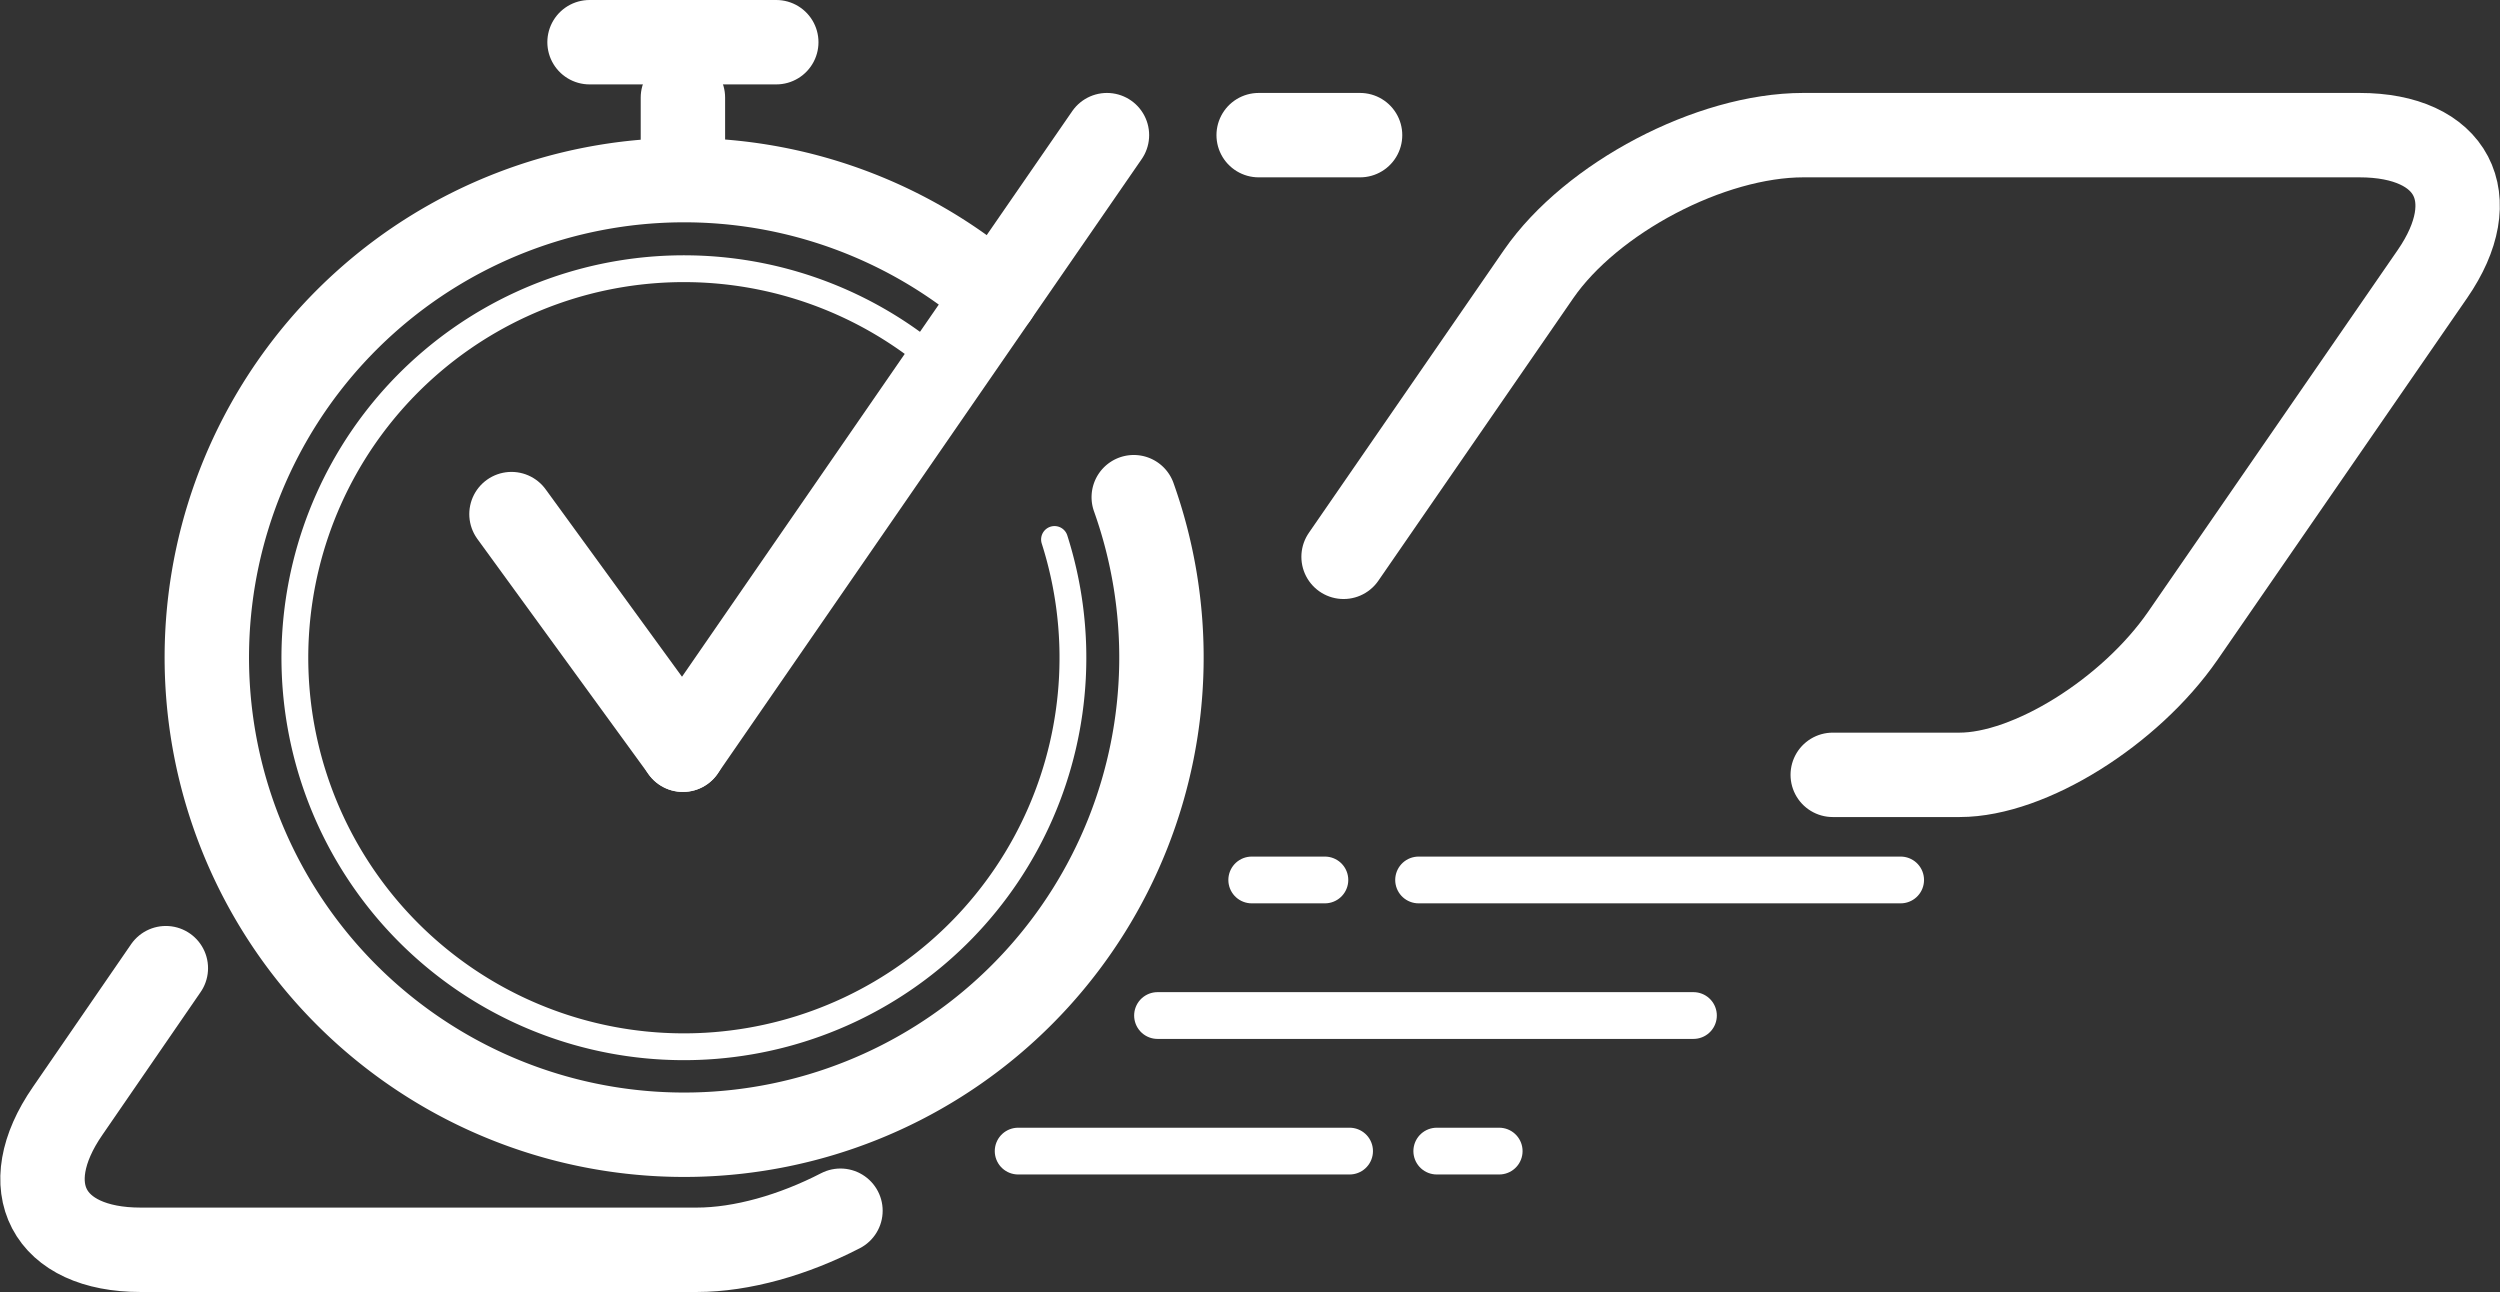 <svg xmlns="http://www.w3.org/2000/svg" viewBox="0 0 295.61 152.77"><rect x="0" y="0" width="295.61" height="152.77" fill="#333333" stroke="none"/><defs><style>.cls-1,.cls-2,.cls-3,.cls-4{fill:none;stroke:#fff;stroke-linecap:round;stroke-miterlimit:10;}.cls-1{stroke-width:9.98px;}.cls-2{stroke-width:5.53px;}.cls-3{stroke-width:3.17px;}.cls-4{stroke-width:3.32px;}</style></defs><title>admin</title><g id="Layer_2" data-name="Layer 2"><g id="Layer_1-2" data-name="Layer 1"><path class="cls-1" d="M158.87,65.84,181.94,32.4c6.23-9,20.31-16.42,31.29-16.42H279c11,0,14.85,7.39,8.62,16.42L258.09,75.2c-6.24,9-18.11,16.42-26.38,16.42h-15"/><path class="cls-1" d="M19.61,114.48,8,131.36c-6.23,9-2.35,16.42,8.62,16.42H82.38c5.36,0,11.46-1.76,17-4.62"/><line class="cls-1" x1="160.82" y1="15.98" x2="148.83" y2="15.98"/><line class="cls-2" x1="148.01" y1="104.05" x2="156.66" y2="104.05"/><line class="cls-2" x1="167.74" y1="104.05" x2="224.74" y2="104.05"/><line class="cls-2" x1="136.87" y1="120.08" x2="200.24" y2="120.08"/><line class="cls-2" x1="169.89" y1="136.11" x2="177.27" y2="136.11"/><line class="cls-2" x1="120.39" y1="136.11" x2="159.58" y2="136.11"/><path class="cls-3" d="M111.77,43.7a46,46,0,1,0,12.92,20.09"/><line class="cls-1" x1="80.75" y1="18.3" x2="80.75" y2="11.54"/><line class="cls-1" x1="69.71" y1="4.99" x2="91.79" y2="4.99"/><line class="cls-1" x1="60.48" y1="60.79" x2="80.75" y2="88.65"/><line class="cls-1" x1="80.75" y1="88.65" x2="130.89" y2="15.98"/><path class="cls-1" d="M117.76,35a56.44,56.44,0,1,0,16.3,23.79"/><path class="cls-4" d="M153.79,64.77"/></g></g></svg>